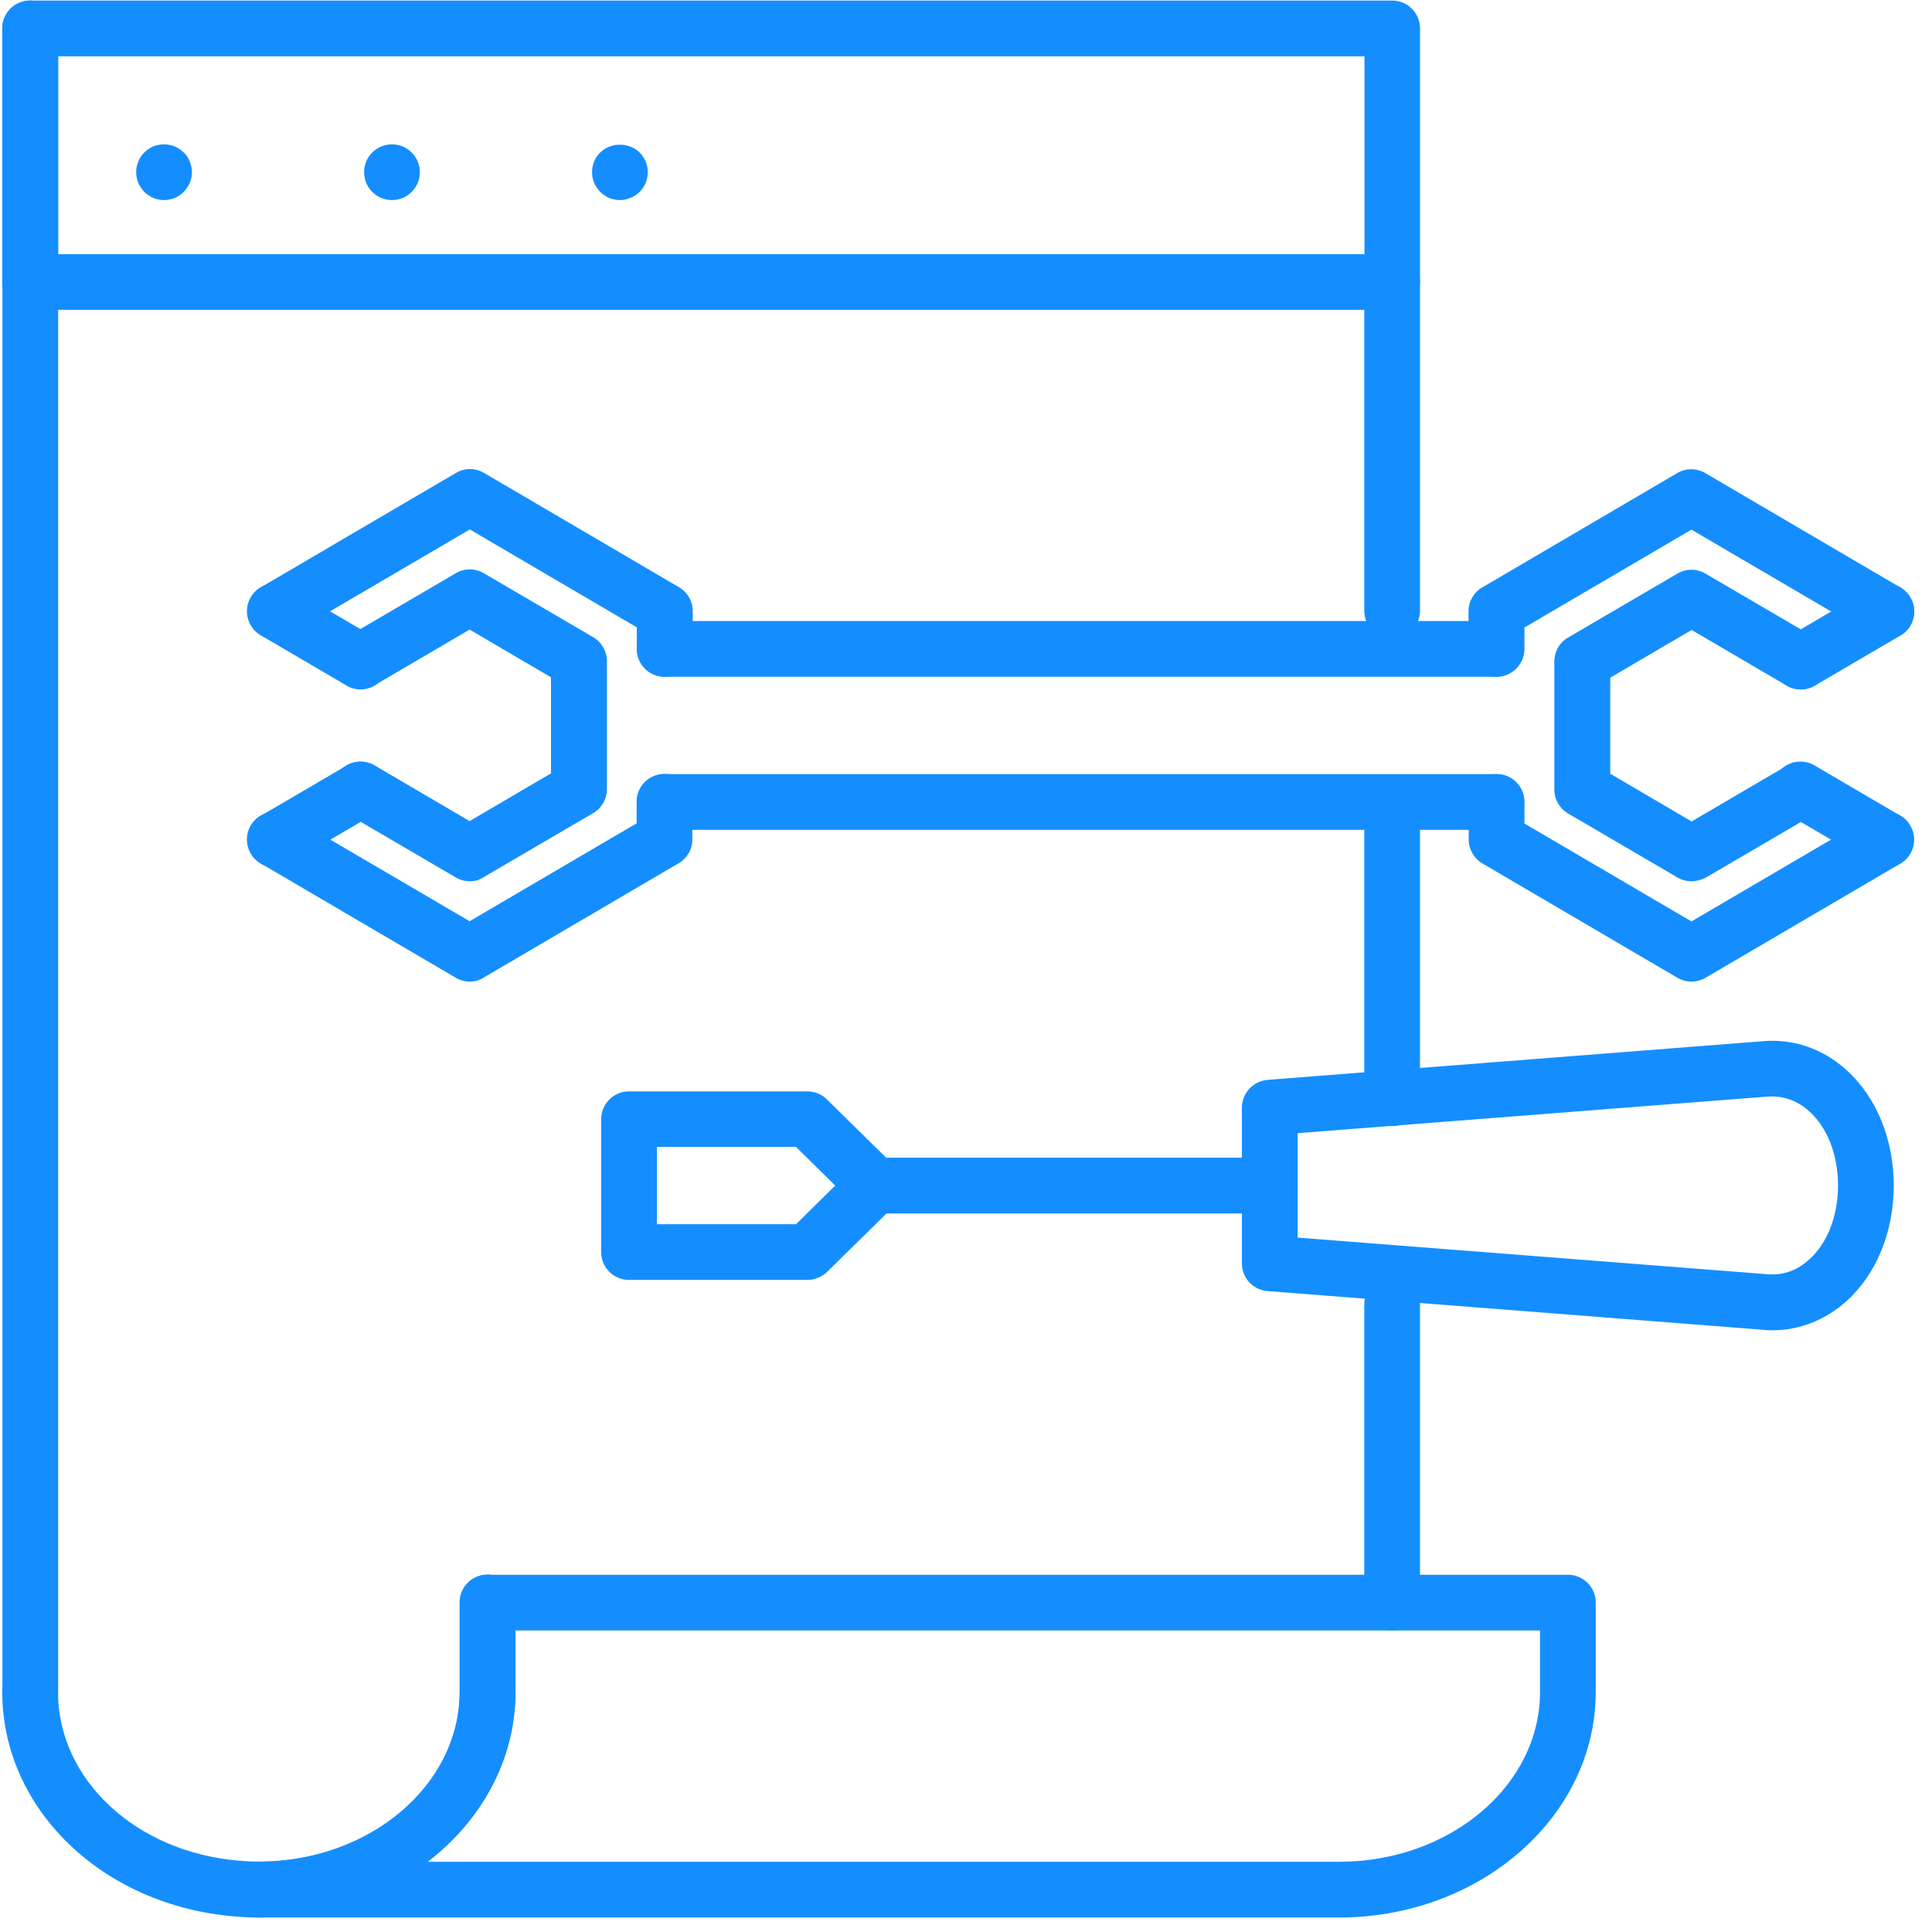 <svg width="104" height="104" viewBox="0 0 104 104" fill="none" xmlns="http://www.w3.org/2000/svg">
<path d="M8.83 10.77C8.43 10.77 8.05 10.61 7.77 10.33C7.49 10.04 7.33 9.669 7.33 9.27C7.33 9.169 7.34 9.069 7.36 8.969C7.38 8.879 7.41 8.779 7.45 8.689C7.48 8.599 7.53 8.519 7.58 8.429C7.64 8.349 7.7 8.269 7.77 8.209C7.84 8.139 7.91 8.069 8 8.02C8.08 7.97 8.16 7.919 8.25 7.879C8.35 7.839 8.44 7.82 8.54 7.8C8.73 7.76 8.93 7.76 9.12 7.8C9.22 7.82 9.31 7.839 9.4 7.879C9.49 7.919 9.58 7.97 9.66 8.02C9.74 8.069 9.82 8.139 9.89 8.209C9.96 8.269 10.02 8.349 10.08 8.429C10.13 8.519 10.18 8.599 10.21 8.689C10.25 8.779 10.28 8.879 10.3 8.969C10.32 9.069 10.33 9.169 10.33 9.27C10.33 9.669 10.17 10.04 9.89 10.33C9.61 10.61 9.23 10.77 8.83 10.77Z" fill="#148EFF"/>
<path d="M19.6 9.27C19.6 8.44 20.27 7.77 21.1 7.77C21.93 7.77 22.6 8.44 22.6 9.27C22.6 10.1 21.93 10.77 21.1 10.77C20.27 10.77 19.6 10.1 19.6 9.27Z" fill="#148EFF"/>
<path d="M33.37 10.77C32.97 10.77 32.59 10.61 32.31 10.33C32.03 10.04 31.87 9.67 31.87 9.27C31.87 9.17 31.88 9.07 31.9 8.97C31.92 8.88 31.95 8.78 31.98 8.69C32.02 8.6 32.07 8.51 32.12 8.43C32.18 8.35 32.24 8.27 32.31 8.21C32.86 7.65 33.87 7.65 34.43 8.21C34.71 8.49 34.87 8.87 34.87 9.27C34.87 9.47 34.83 9.66 34.76 9.84C34.68 10.02 34.57 10.19 34.43 10.33C34.29 10.47 34.13 10.579 33.94 10.649C33.76 10.729 33.57 10.77 33.37 10.77Z" fill="#148EFF"/>
<path d="M1.63 92.66C0.8 92.66 0.13 91.99 0.13 91.16V1.53C0.13 0.7 0.8 0.03 1.63 0.03C2.46 0.03 3.13 0.7 3.13 1.53V91.16C3.13 91.98 2.45 92.66 1.63 92.66Z" fill="#148EFF"/>
<path d="M74.939 34.38C74.109 34.38 73.439 33.71 73.439 32.88V15.18C73.439 14.35 74.109 13.68 74.939 13.68C75.769 13.68 76.439 14.35 76.439 15.18V32.88C76.439 33.71 75.769 34.38 74.939 34.38Z" fill="#148EFF"/>
<path d="M74.939 87.76C74.109 87.76 73.439 87.091 73.439 86.26V70.231C73.439 69.4 74.109 68.731 74.939 68.731C75.769 68.731 76.439 69.4 76.439 70.231V86.26C76.439 87.091 75.769 87.76 74.939 87.76Z" fill="#148EFF"/>
<path d="M13.94 103.22C13.49 103.22 13.06 103.2 12.62 103.16C5.5 102.57 0.12 97.37 0.12 91.07C0.12 90.24 0.79 89.57 1.62 89.57C2.45 89.57 3.12 90.24 3.12 91.07C3.12 95.79 7.31 99.7 12.86 100.16C13.21 100.19 13.57 100.21 13.93 100.21C19.89 100.21 24.74 96.11 24.74 91.07V86.26C24.74 85.43 25.41 84.76 26.24 84.76C27.07 84.76 27.74 85.43 27.74 86.26V91.07C27.75 97.77 21.56 103.22 13.94 103.22Z" fill="#148EFF"/>
<path d="M72.09 103.219H13.94C13.11 103.219 12.44 102.549 12.44 101.719C12.44 100.889 13.11 100.219 13.94 100.219C19.899 100.219 24.75 96.12 24.75 91.08V86.269C24.75 85.439 25.419 84.769 26.25 84.769H84.399C85.229 84.769 85.899 85.439 85.899 86.269V91.08C85.899 97.77 79.7 103.219 72.09 103.219ZM23.02 100.219H72.09C78.05 100.219 82.899 96.12 82.899 91.08V87.769H27.75V91.08C27.75 94.72 25.919 97.99 23.02 100.219Z" fill="#148EFF"/>
<path d="M74.94 16.68H1.62C0.79 16.68 0.12 16.01 0.12 15.18V1.53C0.12 0.7 0.79 0.03 1.62 0.03H74.94C75.77 0.03 76.44 0.7 76.44 1.53V15.18C76.44 16.01 75.77 16.68 74.94 16.68ZM3.13 13.68H73.45V3.03H3.13V13.68Z" fill="#148EFF"/>
<path d="M95.4 71.61C95.22 71.61 95.041 71.6 94.861 71.58L68.231 69.499C67.451 69.439 66.851 68.79 66.851 68.01V59.629C66.851 58.849 67.451 58.199 68.231 58.129L94.88 56.05C96.52 55.9 98.14 56.45 99.42 57.62C101.02 59.08 101.94 61.34 101.94 63.82C101.94 66.3 101.02 68.56 99.42 70.02C98.28 71.05 96.88 71.61 95.4 71.61ZM69.851 66.62L95.111 68.59C96.191 68.69 96.94 68.21 97.4 67.79C98.38 66.9 98.94 65.45 98.94 63.81C98.94 62.17 98.38 60.72 97.4 59.83C96.94 59.41 96.19 58.95 95.14 59.03L69.851 60.999V66.62Z" fill="#148EFF"/>
<path d="M43.46 68.899H33.86C33.03 68.899 32.36 68.229 32.36 67.399V60.249C32.36 59.419 33.03 58.749 33.86 58.749H43.46C43.85 58.749 44.23 58.899 44.51 59.179L48.15 62.76C48.44 63.039 48.6 63.43 48.6 63.83C48.6 64.23 48.44 64.619 48.15 64.899L44.51 68.48C44.23 68.74 43.85 68.899 43.46 68.899ZM35.36 65.899H42.85L44.96 63.82L42.85 61.739H35.36V65.899Z" fill="#148EFF"/>
<path d="M68.351 65.319H47.101C46.271 65.319 45.601 64.649 45.601 63.819C45.601 62.989 46.271 62.319 47.101 62.319H68.351C69.181 62.319 69.851 62.989 69.851 63.819C69.851 64.649 69.181 65.319 68.351 65.319Z" fill="#148EFF"/>
<path d="M25.29 52.84C25.03 52.84 24.77 52.77 24.53 52.63L14.04 46.48C13.33 46.06 13.08 45.14 13.5 44.43C13.92 43.72 14.84 43.48 15.55 43.89L25.28 49.59L34.27 44.32V43.16C34.27 42.33 34.94 41.66 35.77 41.66C36.6 41.66 37.27 42.33 37.27 43.16V45.18C37.27 45.71 36.99 46.21 36.53 46.47L26.04 52.62C25.82 52.77 25.56 52.84 25.29 52.84Z" fill="#148EFF"/>
<path d="M35.78 36.43C34.95 36.43 34.28 35.76 34.28 34.93V33.77L25.29 28.5L15.56 34.2C14.85 34.62 13.93 34.38 13.51 33.66C13.09 32.95 13.33 32.03 14.05 31.61L24.54 25.46C25.01 25.18 25.59 25.18 26.06 25.46L36.55 31.61C37.01 31.88 37.29 32.37 37.29 32.9V34.92C37.28 35.75 36.61 36.43 35.78 36.43Z" fill="#148EFF"/>
<path d="M25.29 47.44C25.03 47.44 24.77 47.37 24.53 47.23L18.65 43.79C17.94 43.37 17.69 42.45 18.11 41.74C18.53 41.02 19.45 40.79 20.16 41.2L25.28 44.2L29.66 41.63V36.46L25.28 33.89L20.16 36.89C19.45 37.31 18.53 37.07 18.11 36.35C17.69 35.64 17.93 34.72 18.65 34.3L24.53 30.86C25 30.58 25.58 30.58 26.05 30.86L31.93 34.3C32.39 34.57 32.67 35.06 32.67 35.59V42.48C32.67 43.01 32.39 43.51 31.93 43.77L26.05 47.21C25.82 47.37 25.56 47.44 25.29 47.44Z" fill="#148EFF"/>
<path d="M14.8 46.7C14.29 46.7 13.78 46.43 13.51 45.96C13.09 45.25 13.33 44.33 14.05 43.91L18.66 41.21C19.37 40.79 20.29 41.03 20.71 41.75C21.13 42.46 20.89 43.38 20.17 43.8L15.56 46.5C15.32 46.63 15.06 46.7 14.8 46.7Z" fill="#148EFF"/>
<path d="M19.41 37.11C19.15 37.11 18.89 37.04 18.65 36.9L14.04 34.2C13.33 33.78 13.08 32.86 13.5 32.15C13.92 31.43 14.84 31.2 15.55 31.61L20.16 34.31C20.87 34.73 21.12 35.65 20.7 36.36C20.43 36.84 19.93 37.11 19.41 37.11Z" fill="#148EFF"/>
<path d="M91.05 52.84C90.79 52.84 90.531 52.77 90.29 52.63L79.8 46.48C79.341 46.21 79.061 45.72 79.061 45.19V43.17C79.061 42.34 79.731 41.67 80.561 41.67C81.391 41.67 82.061 42.34 82.061 43.17V44.33L91.05 49.6L100.781 43.9C101.491 43.48 102.411 43.72 102.831 44.44C103.251 45.16 103.011 46.07 102.291 46.49L91.8 52.64C91.57 52.77 91.311 52.84 91.05 52.84Z" fill="#148EFF"/>
<path d="M80.551 36.43C79.721 36.43 79.051 35.76 79.051 34.93V32.91C79.051 32.38 79.331 31.88 79.791 31.62L90.281 25.47C90.751 25.19 91.331 25.19 91.801 25.47L102.291 31.62C103.001 32.04 103.251 32.96 102.831 33.67C102.411 34.39 101.491 34.63 100.781 34.21L91.051 28.51L82.061 33.78V34.94C82.051 35.75 81.381 36.43 80.551 36.43Z" fill="#148EFF"/>
<path d="M91.05 47.44C90.79 47.44 90.53 47.37 90.29 47.23L84.41 43.79C83.95 43.52 83.67 43.03 83.67 42.5V35.61C83.67 35.08 83.95 34.58 84.41 34.32L90.29 30.88C90.76 30.6 91.34 30.6 91.81 30.88L97.69 34.32C98.4 34.74 98.65 35.66 98.23 36.37C97.81 37.09 96.89 37.33 96.18 36.91L91.06 33.91L86.68 36.48V41.65L91.06 44.22L96.18 41.22C96.89 40.8 97.81 41.04 98.23 41.76C98.65 42.47 98.41 43.39 97.69 43.81L91.81 47.25C91.57 47.37 91.31 47.44 91.05 47.44Z" fill="#148EFF"/>
<path d="M101.53 46.7C101.27 46.7 101.01 46.63 100.77 46.49L96.16 43.79C95.45 43.37 95.201 42.45 95.621 41.74C96.04 41.02 96.96 40.79 97.67 41.2L102.28 43.9C102.99 44.32 103.24 45.24 102.82 45.95C102.55 46.43 102.05 46.7 101.53 46.7Z" fill="#148EFF"/>
<path d="M96.93 37.11C96.42 37.11 95.91 36.84 95.64 36.37C95.22 35.66 95.46 34.74 96.18 34.32L100.79 31.62C101.5 31.2 102.42 31.44 102.84 32.16C103.26 32.88 103.02 33.79 102.3 34.21L97.69 36.91C97.44 37.04 97.18 37.11 96.93 37.11Z" fill="#148EFF"/>
<path d="M80.55 44.67H35.78C34.95 44.67 34.28 44 34.28 43.17C34.28 42.34 34.95 41.67 35.78 41.67H80.55C81.38 41.67 82.05 42.34 82.05 43.17C82.05 44 81.38 44.67 80.55 44.67Z" fill="#148EFF"/>
<path d="M80.55 36.43H35.78C34.95 36.43 34.28 35.76 34.28 34.93C34.28 34.1 34.95 33.43 35.78 33.43H80.55C81.38 33.43 82.05 34.1 82.05 34.93C82.05 35.75 81.38 36.43 80.55 36.43Z" fill="#148EFF"/>
<path d="M74.939 60.62C74.109 60.62 73.439 59.95 73.439 59.12V43.18C73.439 42.35 74.109 41.68 74.939 41.68C75.769 41.68 76.439 42.35 76.439 43.18V59.12C76.439 59.94 75.769 60.62 74.939 60.62Z" fill="#148EFF"/>
</svg>
